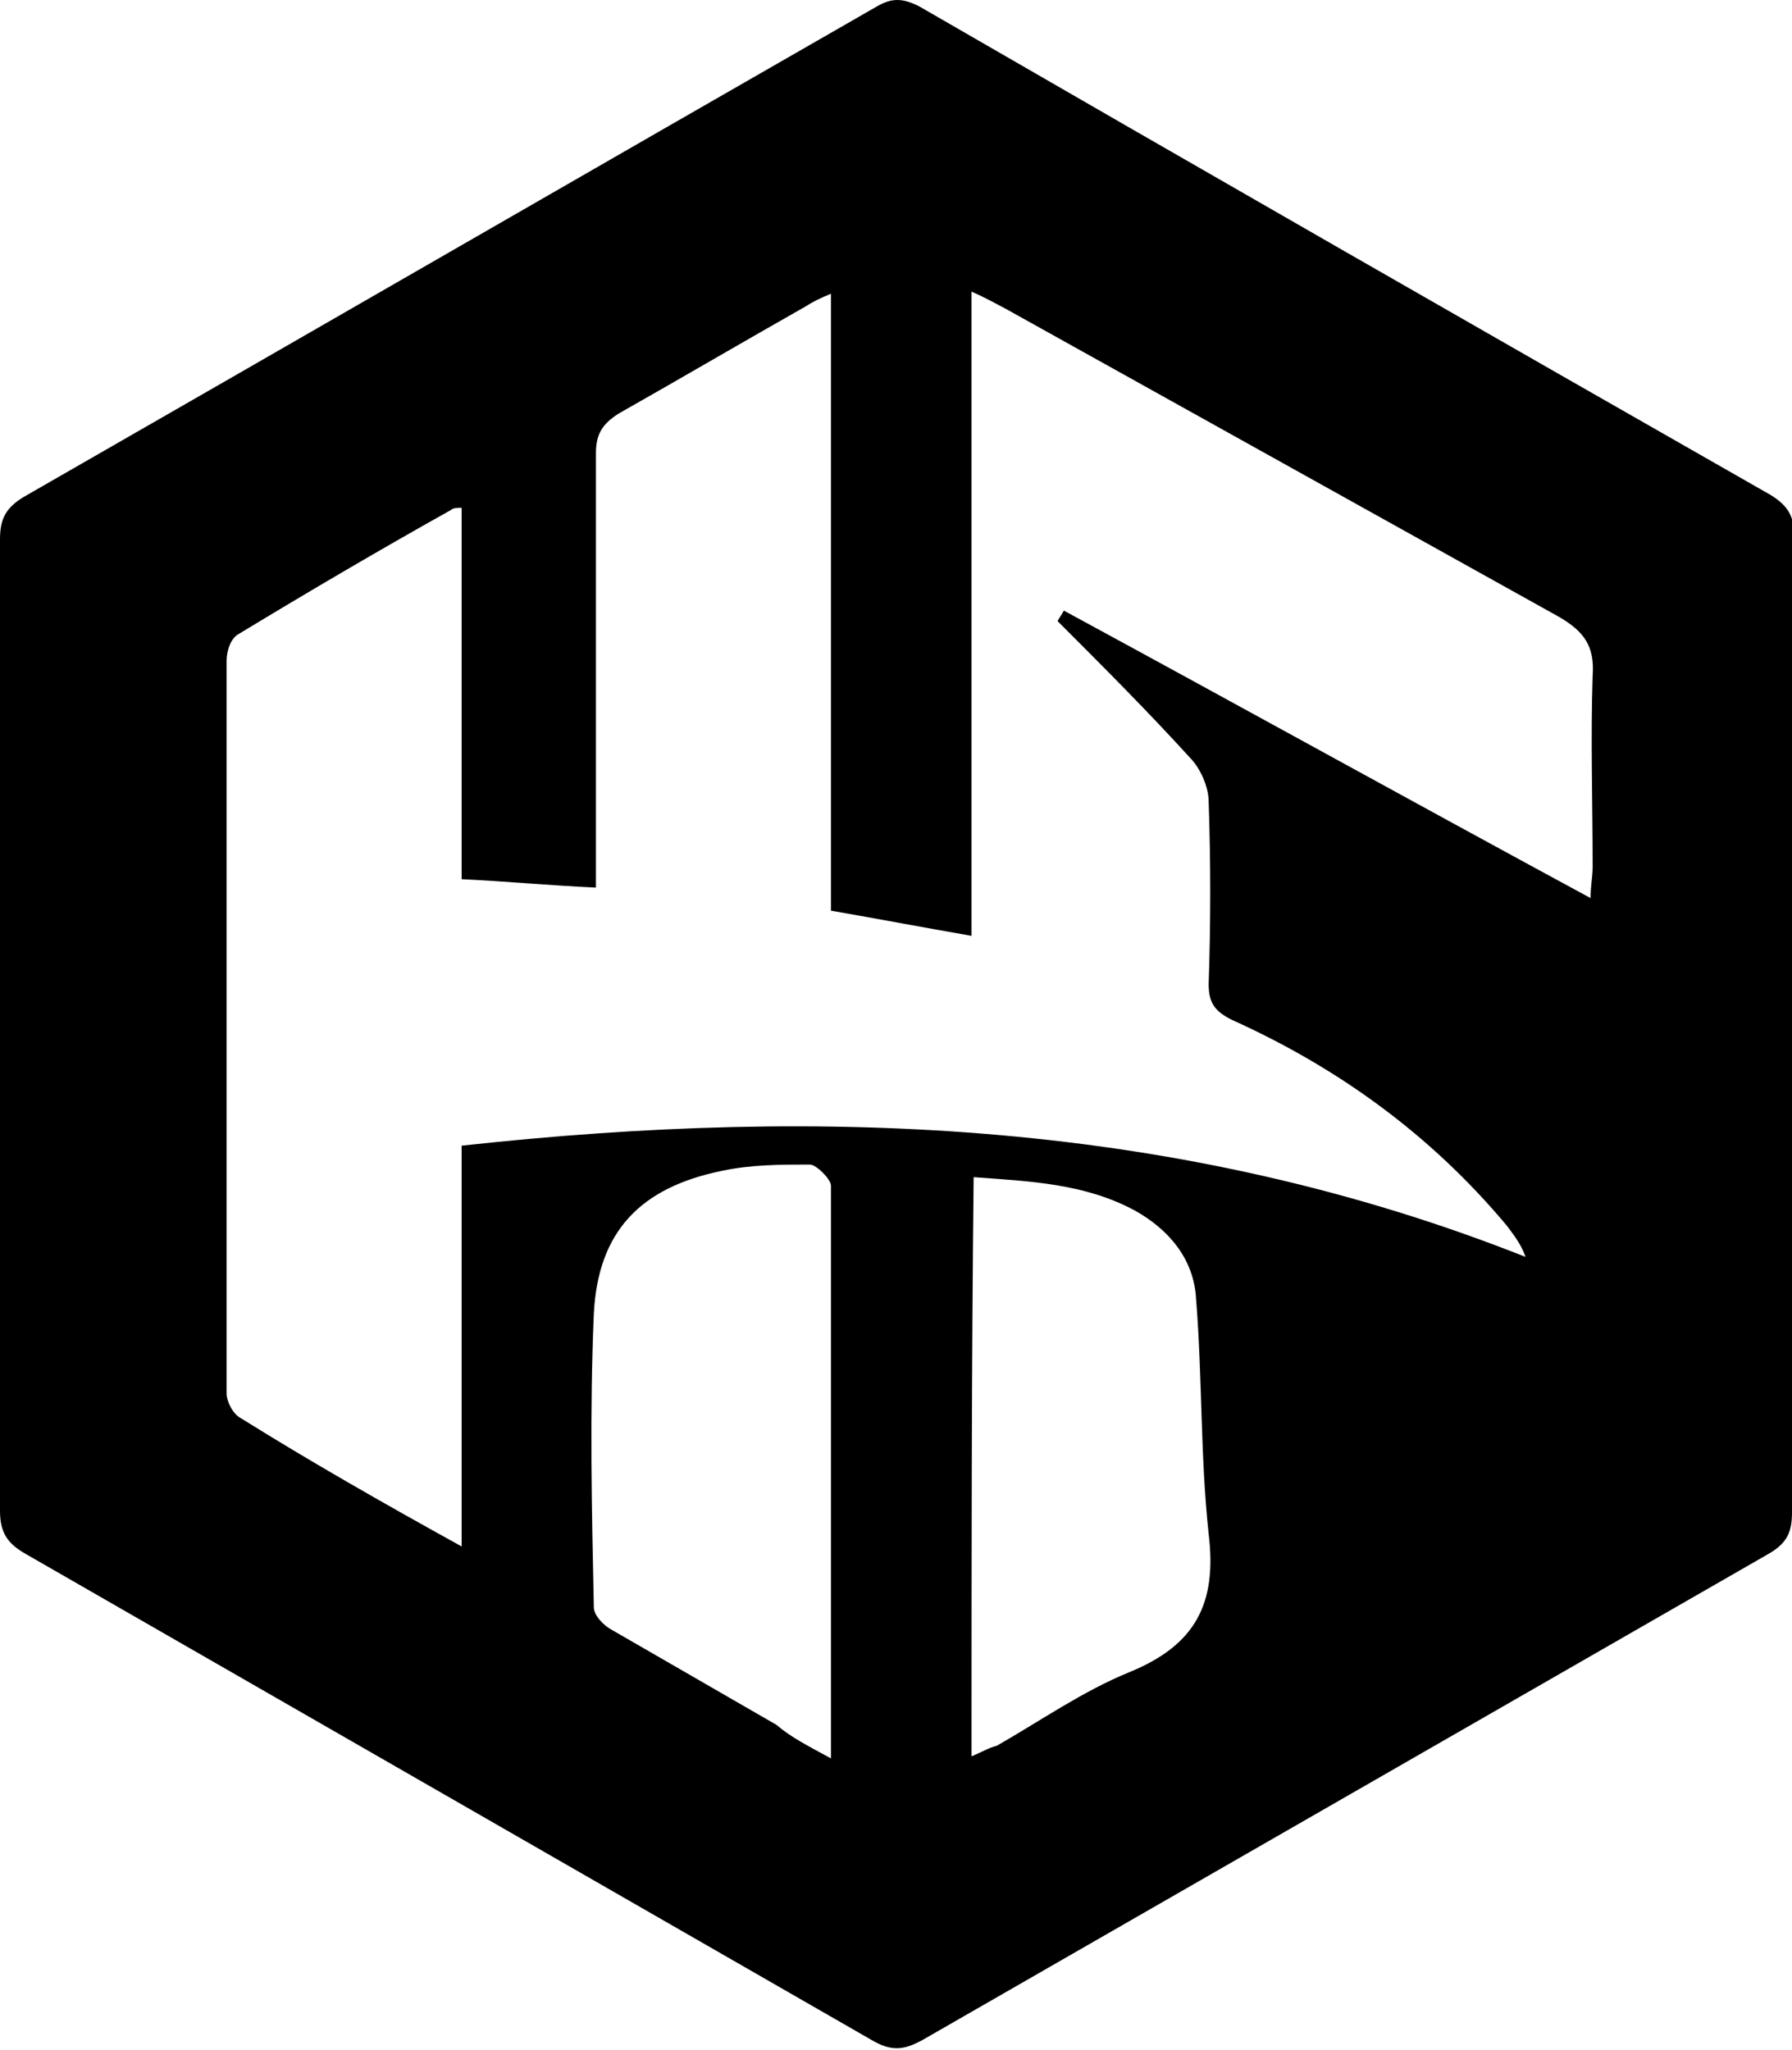<?xml version="1.0" encoding="utf-8"?>
<!-- Generator: Adobe Illustrator 24.3.0, SVG Export Plug-In . SVG Version: 6.00 Build 0)  -->
<svg version="1.1" id="Layer_1" xmlns="http://www.w3.org/2000/svg" xmlns:xlink="http://www.w3.org/1999/xlink" x="0px" y="0px"
	 viewBox="0 0 85.4 97.7" style="enable-background:new 0 0 85.4 97.7;" xml:space="preserve">
<g>
	<path d="M85.4,48.9c0,7.7,0,15.4,0,23.2c0,1-0.3,1.5-1.2,2C70.8,81.8,57.4,89.5,44,97.2c-0.9,0.5-1.5,0.6-2.5,0
		C28.1,89.5,14.7,81.8,1.3,74.1C0.4,73.6,0,73.1,0,72c0-15.4,0-30.9,0-46.3c0-1,0.3-1.5,1.1-2C14.7,15.9,28.2,8.1,41.8,0.3
		c0.7-0.4,1.2-0.4,2,0c13.5,7.8,27.1,15.6,40.6,23.3c0.8,0.5,1.1,1,1.1,1.9C85.4,33.4,85.4,41.2,85.4,48.9z M22,73.7
		c0-6.5,0-12.7,0-19.1c17.3-1.9,34.3-1.2,50.7,5.3c-0.2-0.6-0.6-1.1-0.9-1.5c-3.6-4.3-8-7.5-13.1-9.8c-0.8-0.4-1.1-0.8-1.1-1.7
		c0.1-2.9,0.1-5.8,0-8.7c0-0.7-0.4-1.6-0.9-2.1c-2-2.2-4.2-4.4-6.3-6.5c0.1-0.2,0.2-0.3,0.3-0.5c8.3,4.5,16.6,9.1,25.1,13.7
		c0-0.6,0.1-1,0.1-1.5c0-3-0.1-6.1,0-9.1c0.1-1.4-0.4-2.1-1.6-2.8c-8.8-4.9-17.6-9.8-26.4-14.7c-0.4-0.2-0.9-0.5-1.6-0.8
		c0,10.4,0,20.5,0,30.7c-2.3-0.4-4.4-0.8-6.7-1.2c0-9.8,0-19.5,0-29.4c-0.5,0.2-0.9,0.4-1.2,0.6c-3,1.7-5.9,3.4-8.9,5.1
		c-0.8,0.5-1.1,1-1.1,1.9c0,6.3,0,12.6,0,19c0,0.5,0,1,0,1.7c-2.2-0.1-4.3-0.3-6.4-0.4c0-6,0-11.8,0-17.7c-0.2,0-0.4,0-0.5,0.1
		c-3.4,1.9-6.8,3.9-10.1,5.9c-0.4,0.2-0.6,0.8-0.6,1.3c0,11.6,0,23.3,0,34.9c0,0.4,0.3,1,0.7,1.2C14.7,69.6,18.2,71.6,22,73.7z
		 M39.6,83.8c0-9.4,0-18.3,0-27.3c0-0.3-0.7-1-1-1c-1.4,0-2.8,0-4.2,0.3c-3.9,0.8-5.9,2.9-6.1,6.8c-0.2,4.7-0.1,9.3,0,14
		c0,0.4,0.5,0.9,0.9,1.1c2.6,1.5,5.2,3,7.8,4.5C37.7,82.8,38.5,83.2,39.6,83.8z M46.3,83.7c0.5-0.2,0.8-0.4,1.2-0.5
		c2.1-1.2,4.1-2.6,6.3-3.5c3.2-1.3,4.2-3.3,3.8-6.6c-0.4-3.7-0.3-7.5-0.6-11.2c-0.1-1.9-1.3-3.3-2.9-4.2c-2.4-1.3-5-1.4-7.7-1.6
		C46.3,65.2,46.3,74.3,46.3,83.7z"/>
</g>
</svg>
